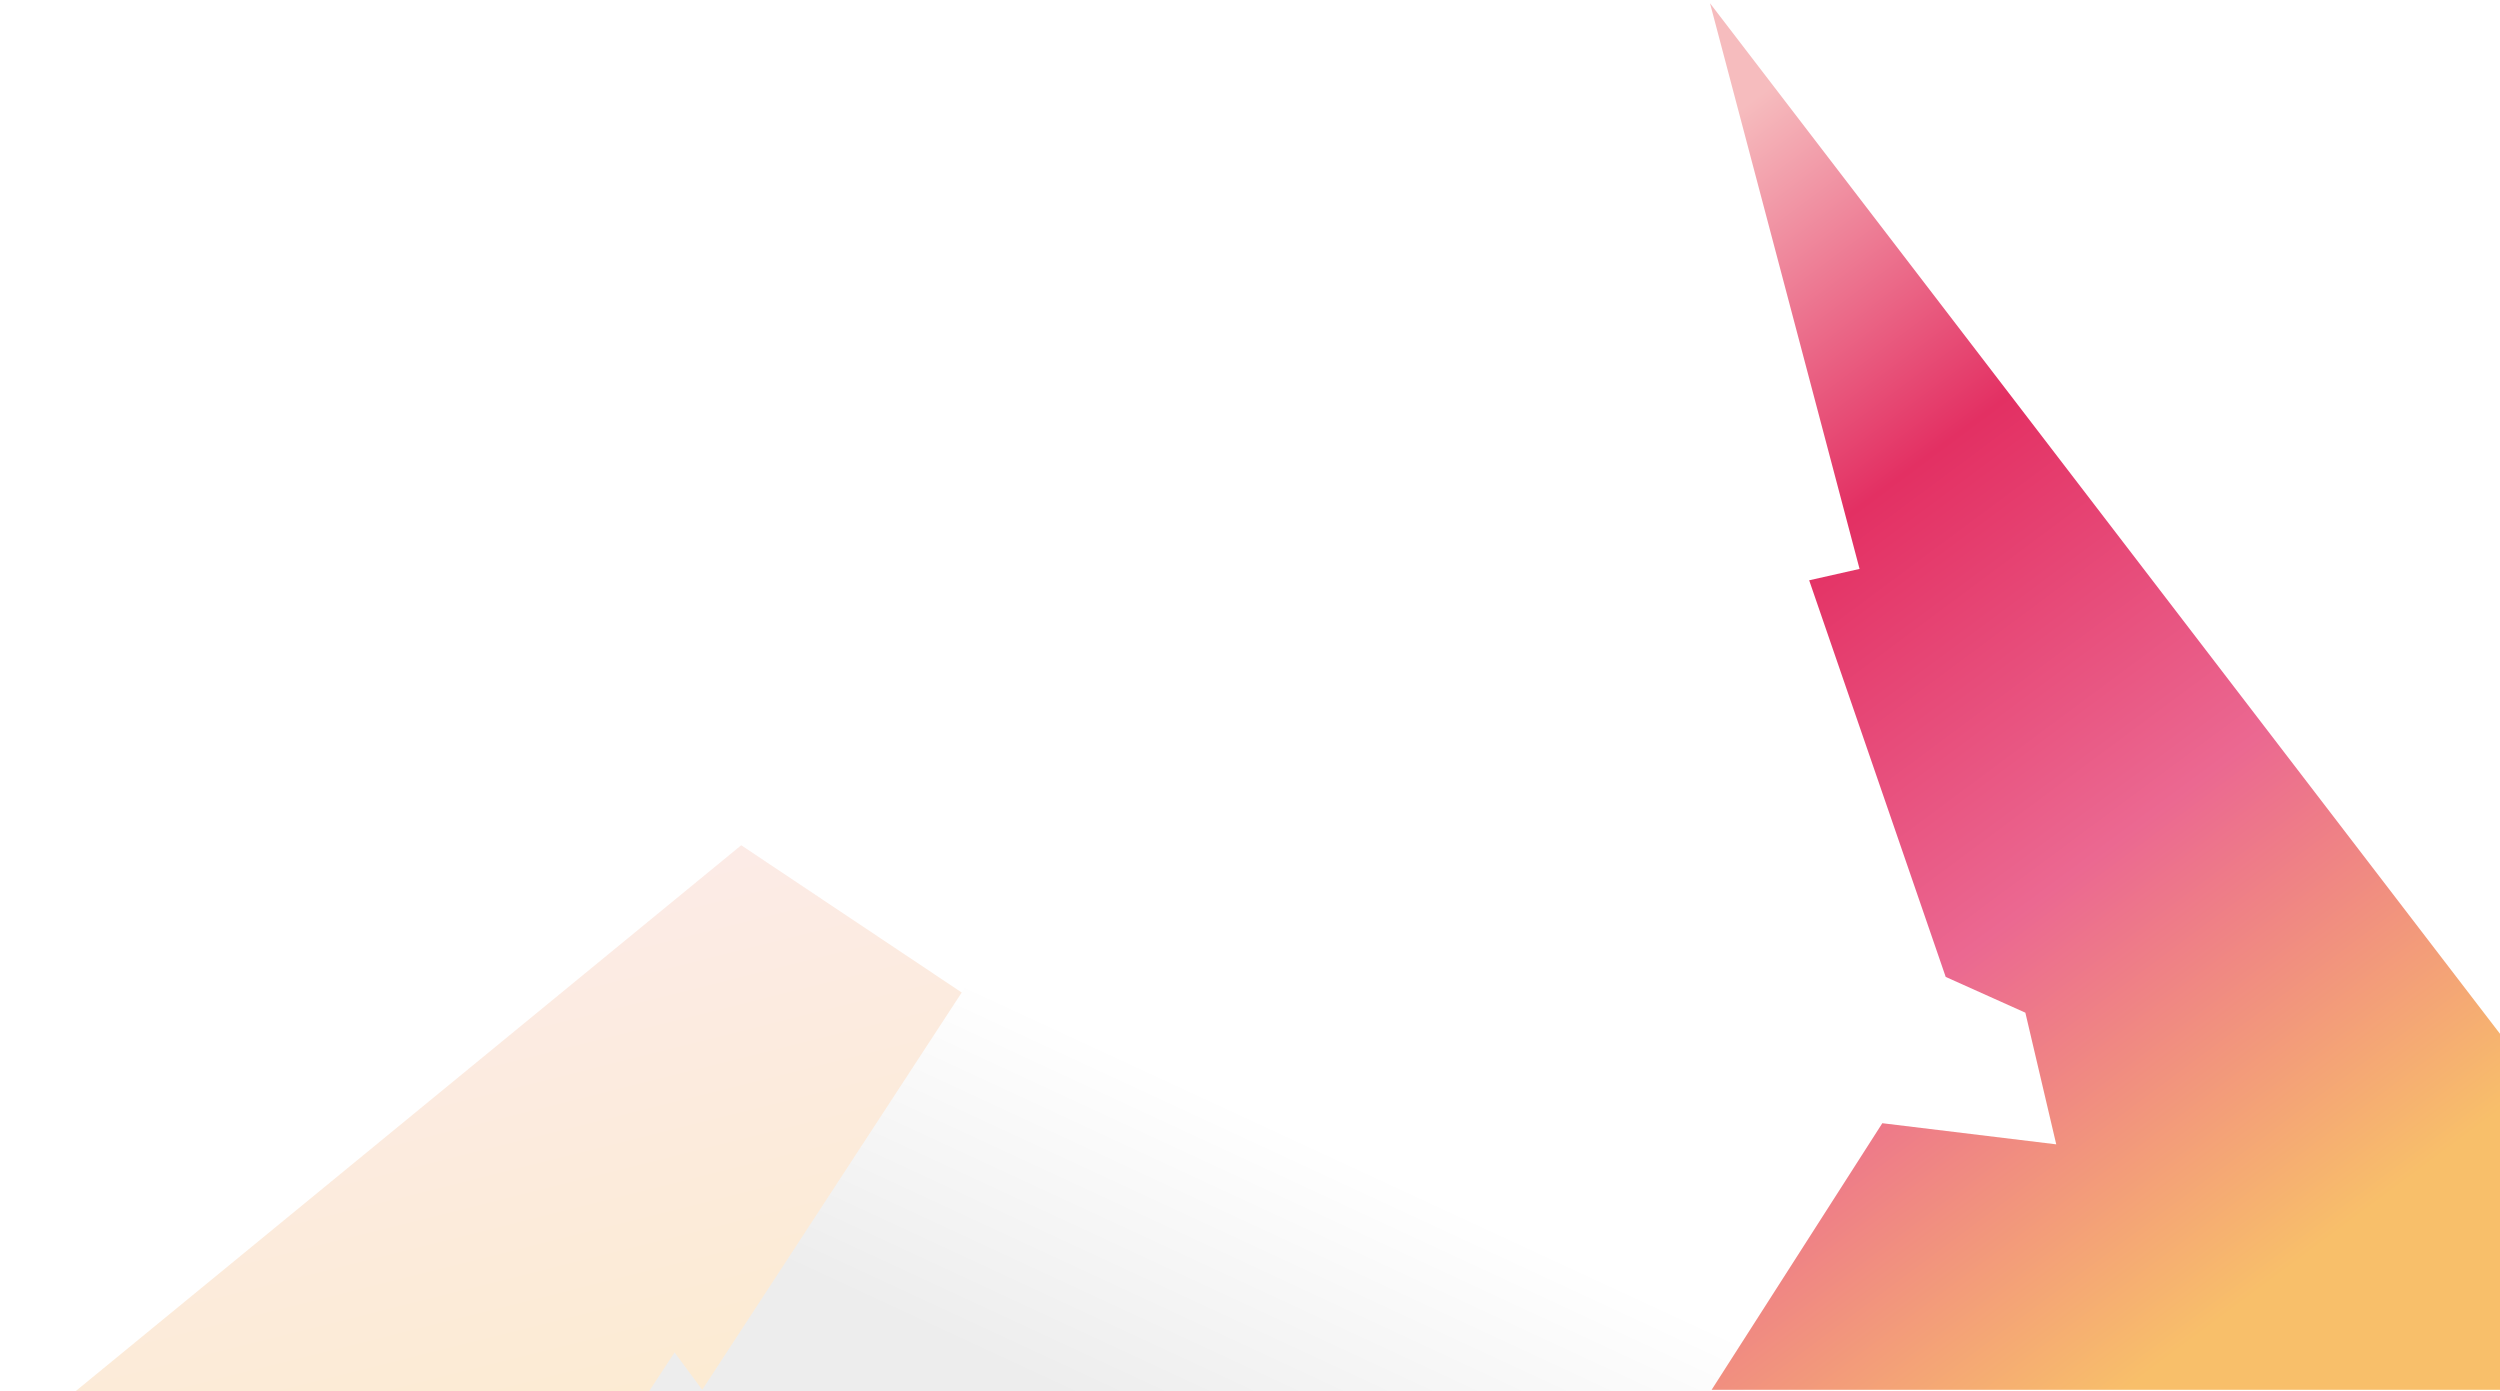 <?xml version="1.0" encoding="UTF-8"?> <svg xmlns="http://www.w3.org/2000/svg" width="769" height="428" viewBox="0 0 769 428" fill="none"><path d="M228 260L0 447H508L228 260Z" fill="url(#paint0_linear_728_31)" fill-opacity="0.3"></path><g filter="url(#filter0_d_728_31)"><path d="M207.5 412L197 428H769V318L525 0.5L355.5 247.5L353.5 213L216 423.5L207.5 412Z" fill="url(#paint1_linear_728_31)"></path></g><path d="M572 175L526 1L769 318V427.5H526.5L579 345.5L632.5 352L623 311.5L598.5 300.5L556.5 178.5L572 175Z" fill="url(#paint2_linear_728_31)"></path><defs><filter id="filter0_d_728_31" x="193" y="0.5" width="580" height="435.5" filterUnits="userSpaceOnUse" color-interpolation-filters="sRGB"><feFlood flood-opacity="0" result="BackgroundImageFix"></feFlood><feColorMatrix in="SourceAlpha" type="matrix" values="0 0 0 0 0 0 0 0 0 0 0 0 0 0 0 0 0 0 127 0" result="hardAlpha"></feColorMatrix><feOffset dy="4"></feOffset><feGaussianBlur stdDeviation="2"></feGaussianBlur><feComposite in2="hardAlpha" operator="out"></feComposite><feColorMatrix type="matrix" values="0 0 0 0 0 0 0 0 0 0 0 0 0 0 0 0 0 0 0.25 0"></feColorMatrix><feBlend mode="normal" in2="BackgroundImageFix" result="effect1_dropShadow_728_31"></feBlend><feBlend mode="normal" in="SourceGraphic" in2="effect1_dropShadow_728_31" result="shape"></feBlend></filter><linearGradient id="paint0_linear_728_31" x1="68.359" y1="261.675" x2="117.901" y2="458.739" gradientUnits="userSpaceOnUse"><stop stop-color="#F6BCBE"></stop><stop offset="1" stop-color="#F8BF6A"></stop></linearGradient><linearGradient id="paint1_linear_728_31" x1="527" y1="9" x2="333" y2="428" gradientUnits="userSpaceOnUse"><stop offset="0.775" stop-color="white"></stop><stop offset="1" stop-color="#EDEDED"></stop></linearGradient><linearGradient id="paint2_linear_728_31" x1="579.156" y1="1" x2="810.078" y2="311.367" gradientUnits="userSpaceOnUse"><stop stop-color="#F6BCBE"></stop><stop offset="0.31" stop-color="#E33063"></stop><stop offset="0.645" stop-color="#EB6891"></stop><stop offset="1" stop-color="#F8BF6A"></stop></linearGradient></defs></svg> 
